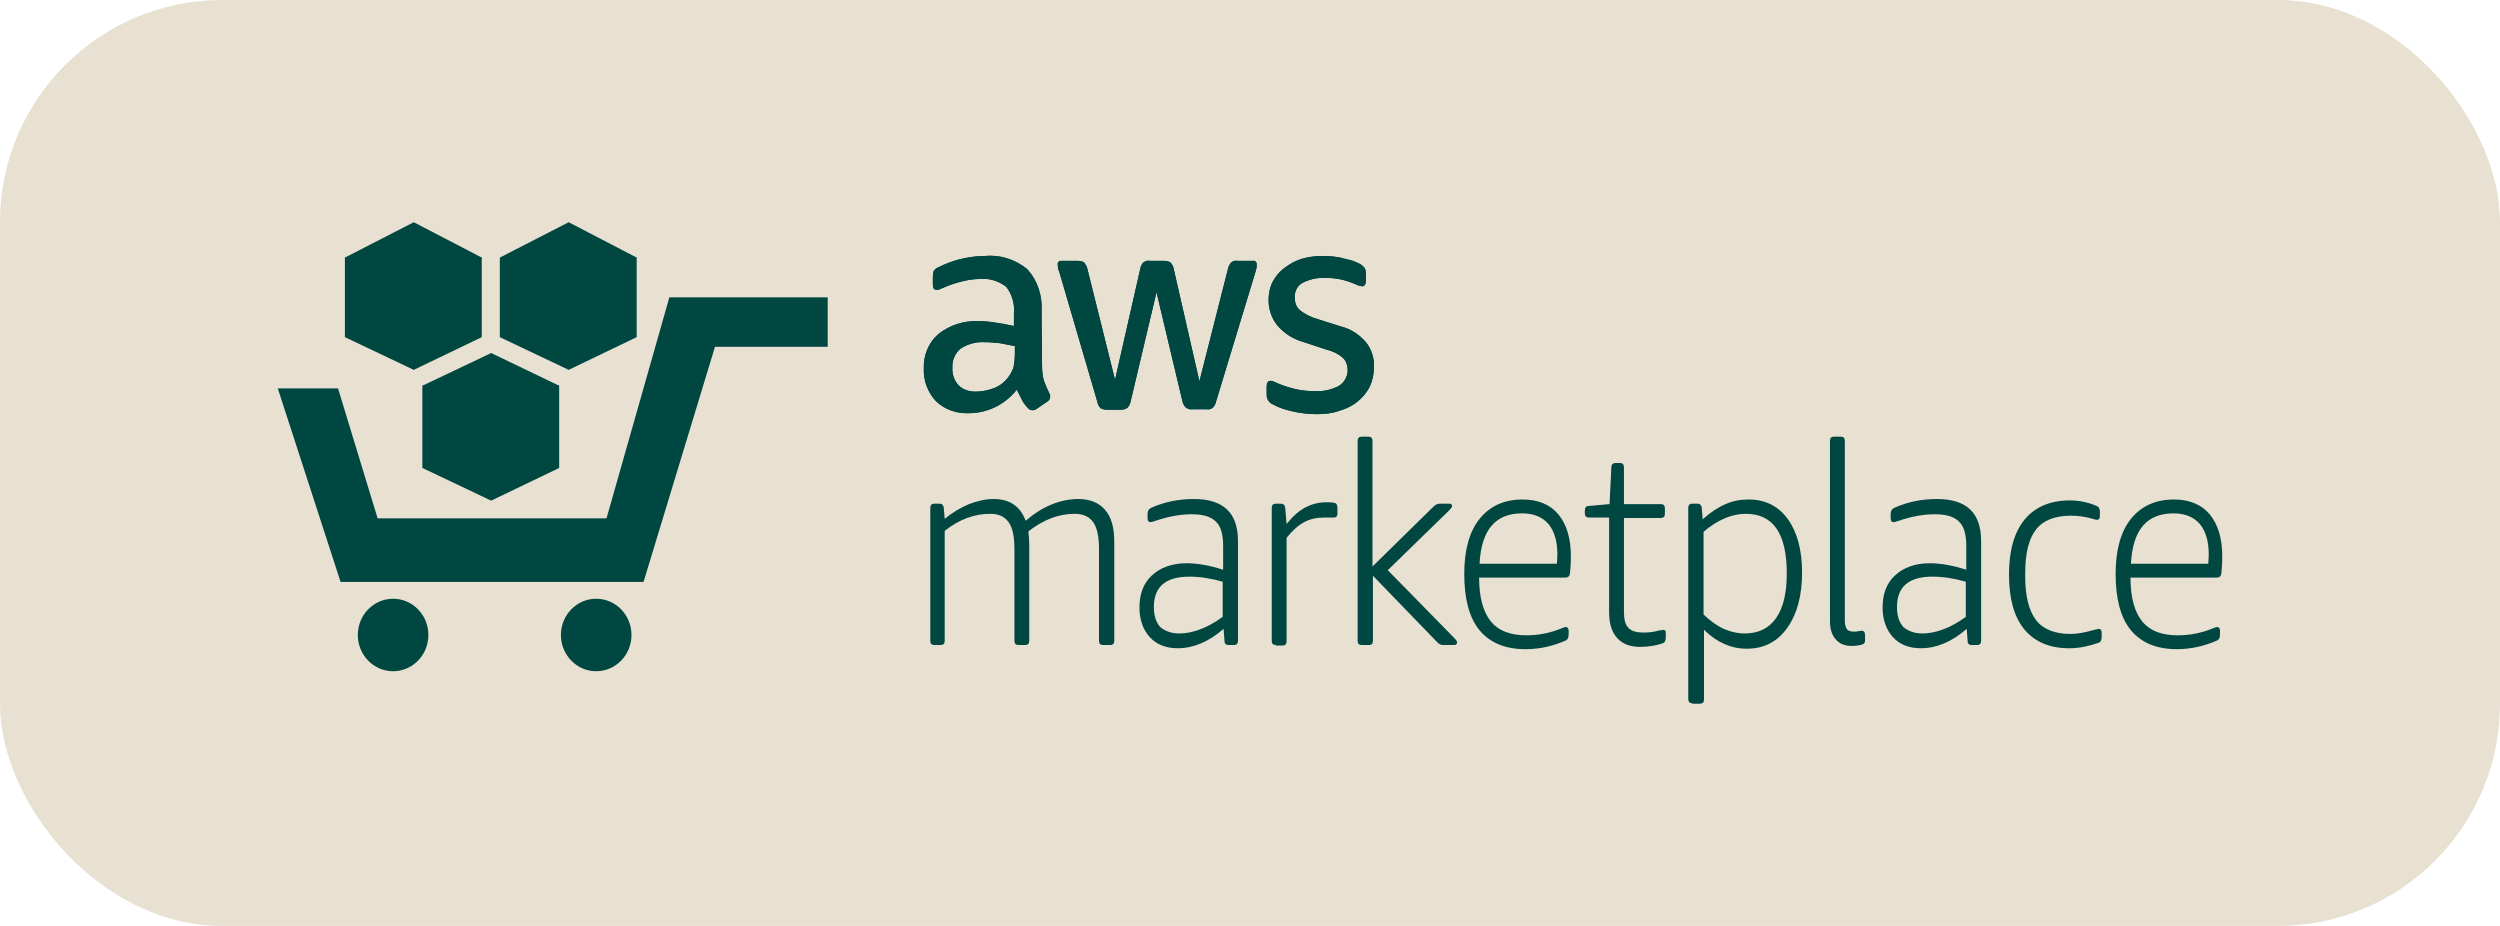 <?xml version="1.0" encoding="UTF-8"?>
<svg xmlns="http://www.w3.org/2000/svg" width="135" height="50" viewBox="0 0 135 50" fill="none">
  <rect x="135" y="50" width="135" height="50" rx="12" transform="rotate(180 135 50)" fill="#E8E0D1"></rect>
  <path d="M56.271 19.746C56.271 20.011 56.297 20.302 56.374 20.566C56.451 20.778 56.554 21.016 56.657 21.227C56.709 21.28 56.709 21.36 56.709 21.439C56.709 21.545 56.631 21.65 56.528 21.703L55.987 22.074C55.91 22.126 55.833 22.153 55.756 22.153C55.653 22.153 55.55 22.1 55.498 22.021C55.37 21.888 55.267 21.756 55.189 21.598C55.112 21.439 55.009 21.254 54.906 21.042C54.262 21.862 53.309 22.312 52.305 22.312C51.661 22.338 51.018 22.126 50.529 21.65C50.091 21.174 49.859 20.54 49.885 19.905C49.859 19.191 50.142 18.503 50.657 18.054C51.275 17.551 52.048 17.313 52.82 17.34C53.129 17.34 53.438 17.366 53.747 17.419C54.082 17.472 54.417 17.525 54.752 17.604V16.943C54.803 16.414 54.648 15.885 54.34 15.489C53.928 15.171 53.413 15.012 52.898 15.065C52.589 15.065 52.254 15.118 51.945 15.198C51.61 15.277 51.301 15.383 50.992 15.515C50.889 15.568 50.786 15.594 50.683 15.647H50.554C50.425 15.647 50.374 15.541 50.374 15.356V14.933C50.374 14.827 50.4 14.722 50.425 14.616C50.503 14.536 50.58 14.457 50.683 14.431C51.044 14.245 51.404 14.113 51.79 14.008C52.228 13.902 52.691 13.822 53.181 13.822C54.005 13.743 54.855 14.008 55.498 14.563C56.039 15.171 56.297 15.991 56.245 16.811L56.271 19.746ZM52.666 21.148C52.975 21.148 53.284 21.095 53.593 20.989C53.928 20.884 54.211 20.672 54.417 20.407C54.545 20.249 54.648 20.064 54.726 19.852C54.777 19.588 54.803 19.323 54.803 19.059V18.689C54.545 18.636 54.262 18.583 53.979 18.53C53.696 18.503 53.438 18.477 53.155 18.477C52.691 18.451 52.228 18.583 51.842 18.847C51.559 19.112 51.404 19.482 51.43 19.852C51.404 20.196 51.533 20.566 51.764 20.804C51.996 21.042 52.331 21.148 52.666 21.148ZM59.773 22.126C59.644 22.126 59.541 22.1 59.438 22.047C59.335 21.941 59.283 21.835 59.258 21.703L57.198 14.669C57.146 14.563 57.12 14.431 57.12 14.298C57.095 14.193 57.172 14.087 57.275 14.087C57.301 14.087 57.301 14.087 57.327 14.087H58.202C58.331 14.087 58.434 14.113 58.537 14.166C58.614 14.272 58.691 14.378 58.717 14.51L60.211 20.513L61.575 14.51C61.601 14.378 61.653 14.245 61.755 14.166C61.858 14.087 61.987 14.06 62.116 14.087H62.837C62.966 14.087 63.094 14.113 63.197 14.166C63.3 14.272 63.352 14.378 63.378 14.51L64.768 20.593L66.313 14.51C66.339 14.378 66.416 14.245 66.493 14.166C66.597 14.087 66.725 14.06 66.828 14.087H67.652C67.755 14.06 67.858 14.14 67.858 14.245C67.858 14.272 67.858 14.272 67.858 14.298C67.858 14.351 67.858 14.404 67.858 14.431C67.832 14.51 67.832 14.589 67.807 14.642L65.669 21.677C65.644 21.809 65.567 21.941 65.489 22.021C65.386 22.1 65.257 22.126 65.154 22.1H64.382C64.253 22.126 64.124 22.074 64.022 21.994C63.919 21.888 63.867 21.756 63.841 21.624L62.451 15.779L61.06 21.65C61.035 21.783 60.983 21.915 60.88 22.021C60.777 22.1 60.648 22.126 60.52 22.126H59.773ZM71.129 22.364C70.665 22.364 70.201 22.312 69.764 22.206C69.403 22.126 69.069 22.021 68.734 21.835C68.528 21.756 68.399 21.545 68.399 21.333V20.857C68.399 20.672 68.476 20.566 68.605 20.566C68.656 20.566 68.708 20.566 68.76 20.593L68.991 20.698C69.3 20.831 69.635 20.936 69.97 21.016C70.33 21.095 70.665 21.122 71.025 21.122C71.463 21.148 71.927 21.042 72.313 20.831C72.596 20.645 72.776 20.328 72.776 19.984C72.776 19.746 72.699 19.508 72.545 19.35C72.287 19.112 71.953 18.953 71.618 18.874L70.33 18.451C69.79 18.292 69.3 17.974 68.94 17.525C68.656 17.155 68.502 16.679 68.502 16.203C68.502 15.859 68.579 15.489 68.734 15.198C68.888 14.907 69.12 14.642 69.377 14.457C69.661 14.245 69.944 14.087 70.279 13.981C70.639 13.875 71.025 13.822 71.386 13.822C71.592 13.822 71.772 13.822 71.978 13.849C72.184 13.875 72.365 13.902 72.545 13.955C72.725 14.008 72.905 14.034 73.06 14.087C73.189 14.14 73.317 14.193 73.42 14.245C73.523 14.298 73.6 14.378 73.678 14.457C73.729 14.536 73.755 14.642 73.755 14.748V15.171C73.755 15.356 73.678 15.462 73.549 15.462C73.42 15.436 73.317 15.409 73.214 15.356C72.674 15.118 72.107 14.986 71.515 15.012C71.103 14.986 70.691 15.092 70.33 15.277C70.047 15.436 69.892 15.753 69.918 16.097C69.918 16.335 69.996 16.573 70.176 16.732C70.459 16.97 70.794 17.128 71.154 17.234L72.416 17.631C72.957 17.763 73.42 18.08 73.781 18.503C74.064 18.874 74.219 19.35 74.193 19.826C74.193 20.196 74.115 20.566 73.961 20.884C73.806 21.201 73.575 21.465 73.317 21.677C73.034 21.915 72.699 22.074 72.339 22.179C71.978 22.312 71.566 22.364 71.129 22.364Z" fill="#004742"></path>
  <path d="M56.271 19.746C56.271 20.011 56.297 20.302 56.374 20.566C56.451 20.778 56.554 21.016 56.657 21.227C56.709 21.28 56.709 21.36 56.709 21.439C56.709 21.545 56.631 21.65 56.528 21.703L55.987 22.074C55.91 22.126 55.833 22.153 55.756 22.153C55.653 22.153 55.55 22.1 55.498 22.021C55.37 21.888 55.267 21.756 55.189 21.598C55.112 21.439 55.009 21.254 54.906 21.042C54.262 21.862 53.309 22.312 52.305 22.312C51.661 22.338 51.018 22.126 50.529 21.65C50.091 21.174 49.859 20.54 49.885 19.905C49.859 19.191 50.142 18.503 50.657 18.054C51.275 17.551 52.048 17.313 52.82 17.34C53.129 17.34 53.438 17.366 53.747 17.419C54.082 17.472 54.417 17.525 54.752 17.604V16.943C54.803 16.414 54.648 15.885 54.34 15.489C53.928 15.171 53.413 15.012 52.898 15.065C52.589 15.065 52.254 15.118 51.945 15.198C51.61 15.277 51.301 15.383 50.992 15.515C50.889 15.568 50.786 15.594 50.683 15.647H50.554C50.425 15.647 50.374 15.541 50.374 15.356V14.933C50.374 14.827 50.4 14.722 50.425 14.616C50.503 14.536 50.58 14.457 50.683 14.431C51.044 14.245 51.404 14.113 51.79 14.008C52.228 13.902 52.691 13.822 53.181 13.822C54.005 13.743 54.855 14.008 55.498 14.563C56.039 15.171 56.297 15.991 56.245 16.811L56.271 19.746ZM52.666 21.148C52.975 21.148 53.284 21.095 53.593 20.989C53.928 20.884 54.211 20.672 54.417 20.407C54.545 20.249 54.648 20.064 54.726 19.852C54.777 19.588 54.803 19.323 54.803 19.059V18.689C54.545 18.636 54.262 18.583 53.979 18.53C53.696 18.503 53.438 18.477 53.155 18.477C52.691 18.451 52.228 18.583 51.842 18.847C51.559 19.112 51.404 19.482 51.43 19.852C51.404 20.196 51.533 20.566 51.764 20.804C51.996 21.042 52.331 21.148 52.666 21.148ZM59.773 22.126C59.644 22.126 59.541 22.1 59.438 22.047C59.335 21.941 59.283 21.835 59.258 21.703L57.198 14.669C57.146 14.563 57.12 14.431 57.12 14.298C57.095 14.193 57.172 14.087 57.275 14.087C57.301 14.087 57.301 14.087 57.327 14.087H58.202C58.331 14.087 58.434 14.113 58.537 14.166C58.614 14.272 58.691 14.378 58.717 14.51L60.211 20.513L61.575 14.51C61.601 14.378 61.653 14.245 61.755 14.166C61.858 14.087 61.987 14.06 62.116 14.087H62.837C62.966 14.087 63.094 14.113 63.197 14.166C63.3 14.272 63.352 14.378 63.378 14.51L64.768 20.593L66.313 14.51C66.339 14.378 66.416 14.245 66.493 14.166C66.597 14.087 66.725 14.06 66.828 14.087H67.652C67.755 14.06 67.858 14.14 67.858 14.245C67.858 14.272 67.858 14.272 67.858 14.298C67.858 14.351 67.858 14.404 67.858 14.431C67.832 14.51 67.832 14.589 67.807 14.642L65.669 21.677C65.644 21.809 65.567 21.941 65.489 22.021C65.386 22.1 65.257 22.126 65.154 22.1H64.382C64.253 22.126 64.124 22.074 64.022 21.994C63.919 21.888 63.867 21.756 63.841 21.624L62.451 15.779L61.06 21.65C61.035 21.783 60.983 21.915 60.88 22.021C60.777 22.1 60.648 22.126 60.52 22.126H59.773ZM71.129 22.364C70.665 22.364 70.201 22.312 69.764 22.206C69.403 22.126 69.069 22.021 68.734 21.835C68.528 21.756 68.399 21.545 68.399 21.333V20.857C68.399 20.672 68.476 20.566 68.605 20.566C68.656 20.566 68.708 20.566 68.76 20.593L68.991 20.698C69.3 20.831 69.635 20.936 69.97 21.016C70.33 21.095 70.665 21.122 71.025 21.122C71.463 21.148 71.927 21.042 72.313 20.831C72.596 20.645 72.776 20.328 72.776 19.984C72.776 19.746 72.699 19.508 72.545 19.35C72.287 19.112 71.953 18.953 71.618 18.874L70.33 18.451C69.79 18.292 69.3 17.974 68.94 17.525C68.656 17.155 68.502 16.679 68.502 16.203C68.502 15.859 68.579 15.489 68.734 15.198C68.888 14.907 69.12 14.642 69.377 14.457C69.661 14.245 69.944 14.087 70.279 13.981C70.639 13.875 71.025 13.822 71.386 13.822C71.592 13.822 71.772 13.822 71.978 13.849C72.184 13.875 72.365 13.902 72.545 13.955C72.725 14.008 72.905 14.034 73.06 14.087C73.189 14.14 73.317 14.193 73.42 14.245C73.523 14.298 73.6 14.378 73.678 14.457C73.729 14.536 73.755 14.642 73.755 14.748V15.171C73.755 15.356 73.678 15.462 73.549 15.462C73.42 15.436 73.317 15.409 73.214 15.356C72.674 15.118 72.107 14.986 71.515 15.012C71.103 14.986 70.691 15.092 70.33 15.277C70.047 15.436 69.892 15.753 69.918 16.097C69.918 16.335 69.996 16.573 70.176 16.732C70.459 16.97 70.794 17.128 71.154 17.234L72.416 17.631C72.957 17.763 73.42 18.08 73.781 18.503C74.064 18.874 74.219 19.35 74.193 19.826C74.193 20.196 74.115 20.566 73.961 20.884C73.806 21.201 73.575 21.465 73.317 21.677C73.034 21.915 72.699 22.074 72.339 22.179C71.978 22.312 71.566 22.364 71.129 22.364Z" fill="#004742"></path>
  <path d="M50.455 34.831C50.309 34.831 50.236 34.756 50.236 34.606V27.421C50.236 27.272 50.309 27.197 50.455 27.197H50.722C50.868 27.197 50.941 27.272 50.965 27.421L51.014 28.02C51.427 27.671 51.864 27.421 52.325 27.222C52.787 27.047 53.224 26.947 53.661 26.947C54.536 26.947 55.095 27.346 55.386 28.12C55.823 27.746 56.285 27.446 56.771 27.247C57.257 27.047 57.742 26.947 58.228 26.947C58.86 26.947 59.346 27.147 59.686 27.546C60.026 27.945 60.171 28.519 60.171 29.267V34.606C60.171 34.756 60.099 34.831 59.953 34.831H59.564C59.418 34.831 59.346 34.756 59.346 34.606V29.642C59.346 28.993 59.248 28.494 59.03 28.195C58.811 27.895 58.495 27.746 58.034 27.746C57.159 27.746 56.333 28.07 55.532 28.694C55.556 28.943 55.58 29.168 55.58 29.417V34.606C55.58 34.756 55.508 34.831 55.362 34.831H54.997C54.852 34.831 54.779 34.756 54.779 34.606V29.642C54.779 28.993 54.682 28.494 54.463 28.195C54.244 27.895 53.929 27.746 53.467 27.746C52.617 27.746 51.791 28.045 51.014 28.669V34.606C51.014 34.756 50.941 34.831 50.795 34.831H50.455Z" fill="#004742"></path>
  <path d="M63.596 35.005C62.964 35.005 62.454 34.806 62.09 34.407C61.726 34.008 61.531 33.459 61.531 32.81C61.531 32.062 61.75 31.488 62.211 31.064C62.673 30.64 63.304 30.415 64.082 30.415C64.689 30.415 65.345 30.54 66.049 30.764V29.492C66.049 28.868 65.928 28.419 65.661 28.17C65.394 27.895 64.956 27.77 64.349 27.77C63.718 27.77 63.062 27.895 62.333 28.145C62.26 28.17 62.187 28.195 62.114 28.195C62.017 28.195 61.968 28.12 61.968 27.995V27.746C61.968 27.671 61.993 27.596 62.017 27.546C62.041 27.496 62.09 27.471 62.163 27.421C62.892 27.097 63.645 26.947 64.471 26.947C65.296 26.947 65.879 27.147 66.268 27.521C66.657 27.895 66.851 28.469 66.851 29.218V34.606C66.851 34.756 66.778 34.831 66.632 34.831H66.341C66.195 34.831 66.122 34.756 66.122 34.606L66.074 33.958C65.272 34.656 64.446 35.005 63.596 35.005ZM63.693 34.207C64.033 34.207 64.422 34.132 64.811 33.983C65.224 33.833 65.612 33.608 66.025 33.309V31.413C65.418 31.238 64.811 31.139 64.228 31.139C62.94 31.139 62.309 31.687 62.309 32.785C62.309 33.259 62.43 33.608 62.649 33.858C62.916 34.082 63.256 34.207 63.693 34.207Z" fill="#004742"></path>
  <path d="M68.892 34.832C68.747 34.832 68.674 34.757 68.674 34.607V27.422C68.674 27.273 68.747 27.198 68.892 27.198H69.16C69.305 27.198 69.378 27.273 69.403 27.422L69.475 28.296C69.816 27.872 70.156 27.572 70.496 27.398C70.836 27.223 71.2 27.123 71.637 27.123C71.783 27.123 71.904 27.123 72.002 27.148C72.147 27.148 72.22 27.248 72.22 27.398V27.772C72.22 27.822 72.196 27.846 72.172 27.896C72.147 27.921 72.099 27.946 72.05 27.946C71.977 27.946 71.905 27.946 71.832 27.946C71.759 27.946 71.662 27.946 71.54 27.946C71.127 27.946 70.739 28.021 70.423 28.196C70.107 28.37 69.791 28.645 69.475 29.044V34.632C69.475 34.782 69.403 34.857 69.257 34.857H68.892V34.832Z" fill="#004742"></path>
  <path d="M73.531 34.831C73.385 34.831 73.312 34.757 73.312 34.607V23.805C73.312 23.655 73.385 23.58 73.531 23.58H73.895C74.041 23.58 74.114 23.655 74.114 23.805V30.59L77.418 27.347C77.515 27.247 77.636 27.198 77.758 27.198H78.244C78.365 27.198 78.414 27.247 78.414 27.322C78.414 27.372 78.365 27.447 78.268 27.547L74.94 30.79L78.559 34.482C78.632 34.557 78.681 34.632 78.681 34.682C78.681 34.782 78.632 34.831 78.511 34.831H77.928C77.806 34.831 77.709 34.782 77.636 34.707L74.138 31.089V34.607C74.138 34.757 74.066 34.831 73.92 34.831H73.531Z" fill="#004742"></path>
  <path d="M82.374 35.056C81.281 35.056 80.455 34.706 79.896 34.033C79.338 33.359 79.07 32.336 79.07 30.989C79.07 29.717 79.338 28.719 79.896 28.02C80.455 27.322 81.232 26.973 82.228 26.973C83.054 26.973 83.71 27.247 84.147 27.771C84.584 28.295 84.827 29.043 84.827 30.041C84.827 30.44 84.803 30.74 84.779 30.964C84.754 31.114 84.682 31.189 84.536 31.189H79.872C79.872 32.262 80.091 33.035 80.504 33.559C80.916 34.058 81.548 34.307 82.422 34.307C83.078 34.307 83.71 34.182 84.317 33.933C84.439 33.883 84.511 33.858 84.56 33.858C84.609 33.858 84.633 33.883 84.657 33.908C84.682 33.933 84.706 33.983 84.706 34.033V34.257C84.706 34.432 84.657 34.532 84.56 34.582C83.88 34.881 83.175 35.056 82.374 35.056ZM84.074 30.44C84.074 30.291 84.099 30.141 84.099 29.941C84.099 29.218 83.928 28.669 83.613 28.295C83.297 27.921 82.811 27.721 82.204 27.721C80.746 27.721 79.993 28.619 79.896 30.44H84.074Z" fill="#004742"></path>
  <path d="M88.568 34.931C88.034 34.931 87.621 34.782 87.329 34.457C87.037 34.133 86.892 33.684 86.892 33.06V27.946H85.799C85.653 27.946 85.58 27.871 85.58 27.721V27.572C85.58 27.497 85.604 27.422 85.629 27.397C85.653 27.347 85.701 27.322 85.799 27.322L86.916 27.222L87.013 25.227C87.013 25.152 87.037 25.077 87.086 25.052C87.11 25.027 87.159 25.002 87.232 25.002H87.475C87.621 25.002 87.693 25.077 87.693 25.227V27.222H89.685C89.831 27.222 89.904 27.297 89.904 27.447V27.746C89.904 27.896 89.831 27.971 89.685 27.971H87.693V33.035C87.693 33.459 87.766 33.734 87.936 33.908C88.106 34.083 88.374 34.158 88.738 34.158C89.005 34.158 89.248 34.133 89.442 34.083C89.54 34.058 89.612 34.033 89.685 34.033C89.758 34.033 89.782 34.008 89.807 34.008C89.904 34.008 89.953 34.058 89.953 34.183V34.407C89.953 34.582 89.904 34.682 89.807 34.732C89.442 34.856 89.029 34.931 88.568 34.931Z" fill="#004742"></path>
  <path d="M91.385 37.975C91.239 37.975 91.166 37.9 91.166 37.75V27.422C91.166 27.272 91.239 27.197 91.385 27.197H91.652C91.798 27.197 91.871 27.272 91.895 27.422L91.943 28.045C92.356 27.671 92.769 27.397 93.182 27.222C93.571 27.047 93.984 26.973 94.421 26.973C95.32 26.973 96.024 27.322 96.534 28.02C97.044 28.719 97.312 29.692 97.312 30.914C97.312 32.162 97.044 33.16 96.51 33.908C95.976 34.657 95.247 35.031 94.324 35.031C93.474 35.031 92.696 34.681 92.016 34.008V37.775C92.016 37.925 91.943 38 91.798 38H91.385V37.975ZM94.202 34.208C94.955 34.208 95.514 33.933 95.903 33.384C96.291 32.835 96.486 32.037 96.486 30.964C96.486 28.819 95.757 27.746 94.275 27.746C93.522 27.746 92.745 28.07 91.992 28.719V33.185C92.356 33.534 92.745 33.808 93.085 33.958C93.425 34.108 93.814 34.208 94.202 34.208Z" fill="#004742"></path>
  <path d="M99.984 34.881C99.62 34.881 99.329 34.757 99.134 34.532C98.915 34.283 98.818 33.958 98.818 33.534V23.805C98.818 23.655 98.891 23.58 99.037 23.58H99.401C99.547 23.58 99.62 23.655 99.62 23.805V33.509C99.62 33.734 99.668 33.883 99.741 33.983C99.814 34.083 99.96 34.108 100.154 34.108C100.203 34.108 100.276 34.108 100.349 34.083C100.422 34.083 100.47 34.058 100.519 34.058C100.64 34.058 100.713 34.133 100.713 34.283V34.582C100.713 34.707 100.664 34.782 100.543 34.807C100.373 34.856 100.203 34.881 99.984 34.881Z" fill="#004742"></path>
  <path d="M103.725 35.005C103.093 35.005 102.583 34.806 102.219 34.407C101.854 34.008 101.66 33.459 101.66 32.81C101.66 32.062 101.879 31.488 102.34 31.064C102.802 30.64 103.433 30.415 104.211 30.415C104.818 30.415 105.474 30.54 106.178 30.764V29.492C106.178 28.868 106.057 28.419 105.79 28.17C105.522 27.895 105.085 27.77 104.478 27.77C103.846 27.77 103.191 27.895 102.462 28.145C102.389 28.17 102.316 28.195 102.243 28.195C102.146 28.195 102.097 28.12 102.097 27.995V27.746C102.097 27.671 102.122 27.596 102.146 27.546C102.17 27.496 102.219 27.471 102.292 27.421C103.02 27.097 103.773 26.947 104.599 26.947C105.425 26.947 106.008 27.147 106.397 27.521C106.786 27.895 106.98 28.469 106.98 29.218V34.606C106.98 34.756 106.907 34.831 106.761 34.831H106.47C106.324 34.831 106.251 34.756 106.251 34.606L106.203 33.958C105.401 34.656 104.575 35.005 103.725 35.005ZM103.822 34.207C104.162 34.207 104.551 34.132 104.939 33.983C105.352 33.833 105.741 33.608 106.154 33.309V31.413C105.547 31.238 104.939 31.139 104.356 31.139C103.069 31.139 102.437 31.687 102.437 32.785C102.437 33.259 102.559 33.608 102.778 33.858C103.045 34.082 103.385 34.207 103.822 34.207Z" fill="#004742"></path>
  <path d="M111.741 35.007C110.673 35.007 109.871 34.657 109.312 33.984C108.754 33.31 108.486 32.312 108.486 31.015C108.486 29.718 108.778 28.72 109.337 28.046C109.895 27.373 110.721 27.023 111.766 27.023C112.276 27.023 112.762 27.123 113.223 27.323C113.345 27.373 113.393 27.473 113.393 27.647V27.872C113.393 27.996 113.345 28.071 113.223 28.071C113.199 28.071 113.15 28.071 113.126 28.046C113.077 28.046 113.029 28.021 112.932 27.996C112.567 27.897 112.203 27.847 111.839 27.847C110.964 27.847 110.332 28.096 109.944 28.595C109.555 29.094 109.361 29.867 109.361 30.965V31.14C109.361 32.188 109.555 32.961 109.944 33.485C110.332 33.984 110.964 34.233 111.814 34.233C112.179 34.233 112.567 34.158 113.004 34.034C113.102 34.009 113.175 33.984 113.223 33.984C113.272 33.984 113.296 33.959 113.32 33.959C113.442 33.959 113.49 34.034 113.49 34.158V34.383C113.49 34.558 113.442 34.657 113.345 34.707C112.81 34.882 112.3 35.007 111.741 35.007Z" fill="#004742"></path>
  <path d="M117.548 35.056C116.455 35.056 115.629 34.706 115.07 34.033C114.511 33.359 114.244 32.336 114.244 30.989C114.244 29.717 114.511 28.719 115.07 28.02C115.629 27.322 116.406 26.973 117.402 26.973C118.228 26.973 118.884 27.247 119.321 27.771C119.758 28.295 120.001 29.043 120.001 30.041C120.001 30.44 119.977 30.74 119.953 30.964C119.928 31.114 119.855 31.189 119.71 31.189H115.046C115.046 32.262 115.264 33.035 115.677 33.559C116.09 34.058 116.722 34.307 117.596 34.307C118.252 34.307 118.884 34.182 119.491 33.933C119.612 33.883 119.685 33.858 119.734 33.858C119.783 33.858 119.807 33.883 119.831 33.908C119.855 33.933 119.88 33.983 119.88 34.033V34.257C119.88 34.432 119.831 34.532 119.734 34.582C119.054 34.881 118.325 35.056 117.548 35.056ZM119.248 30.44C119.248 30.291 119.272 30.141 119.272 29.941C119.272 29.218 119.102 28.669 118.787 28.295C118.471 27.921 117.985 27.721 117.378 27.721C115.92 27.721 115.167 28.619 115.07 30.44H119.248Z" fill="#004742"></path>
  <path d="M21.228 36.246C22.28 36.246 23.133 35.37 23.133 34.289C23.133 33.208 22.28 32.332 21.228 32.332C20.175 32.332 19.322 33.208 19.322 34.289C19.322 35.37 20.175 36.246 21.228 36.246Z" fill="#004742"></path>
  <path d="M32.194 36.246C33.247 36.246 34.1 35.37 34.1 34.289C34.1 33.208 33.247 32.332 32.194 32.332C31.142 32.332 30.289 33.208 30.289 34.289C30.289 35.37 31.142 36.246 32.194 36.246Z" fill="#004742"></path>
  <path d="M44.696 16.057H36.145L32.752 27.989H20.391L18.253 20.973H15L18.392 31.425H34.751L38.608 18.729H44.696V16.057Z" fill="#004742"></path>
  <path d="M26.99 18.206L30.708 19.972L34.379 13.91H26.99V18.206Z" fill="#004742"></path>
  <path d="M34.38 18.206L30.709 19.972V13.91H34.38V18.206Z" fill="#004742"></path>
  <path d="M30.708 12L26.99 13.909L30.708 15.627L34.379 13.909L30.708 12Z" fill="#004742"></path>
  <path d="M18.625 18.206L22.343 19.972L26.014 13.91H18.625V18.206Z" fill="#004742"></path>
  <path d="M26.015 18.206L22.344 19.972V13.91H26.015V18.206Z" fill="#004742"></path>
  <path d="M22.343 12L18.625 13.909L22.343 15.627L26.014 13.909L22.343 12Z" fill="#004742"></path>
  <path d="M22.807 25.269L26.524 27.035L30.196 20.83H22.807V25.269Z" fill="#004742"></path>
  <path d="M30.195 25.269L26.523 27.035V20.83H30.195V25.269Z" fill="#004742"></path>
  <path d="M26.524 19.064L30.196 20.83L26.524 22.692L22.807 20.83L26.524 19.064Z" fill="#004742"></path>
</svg>

